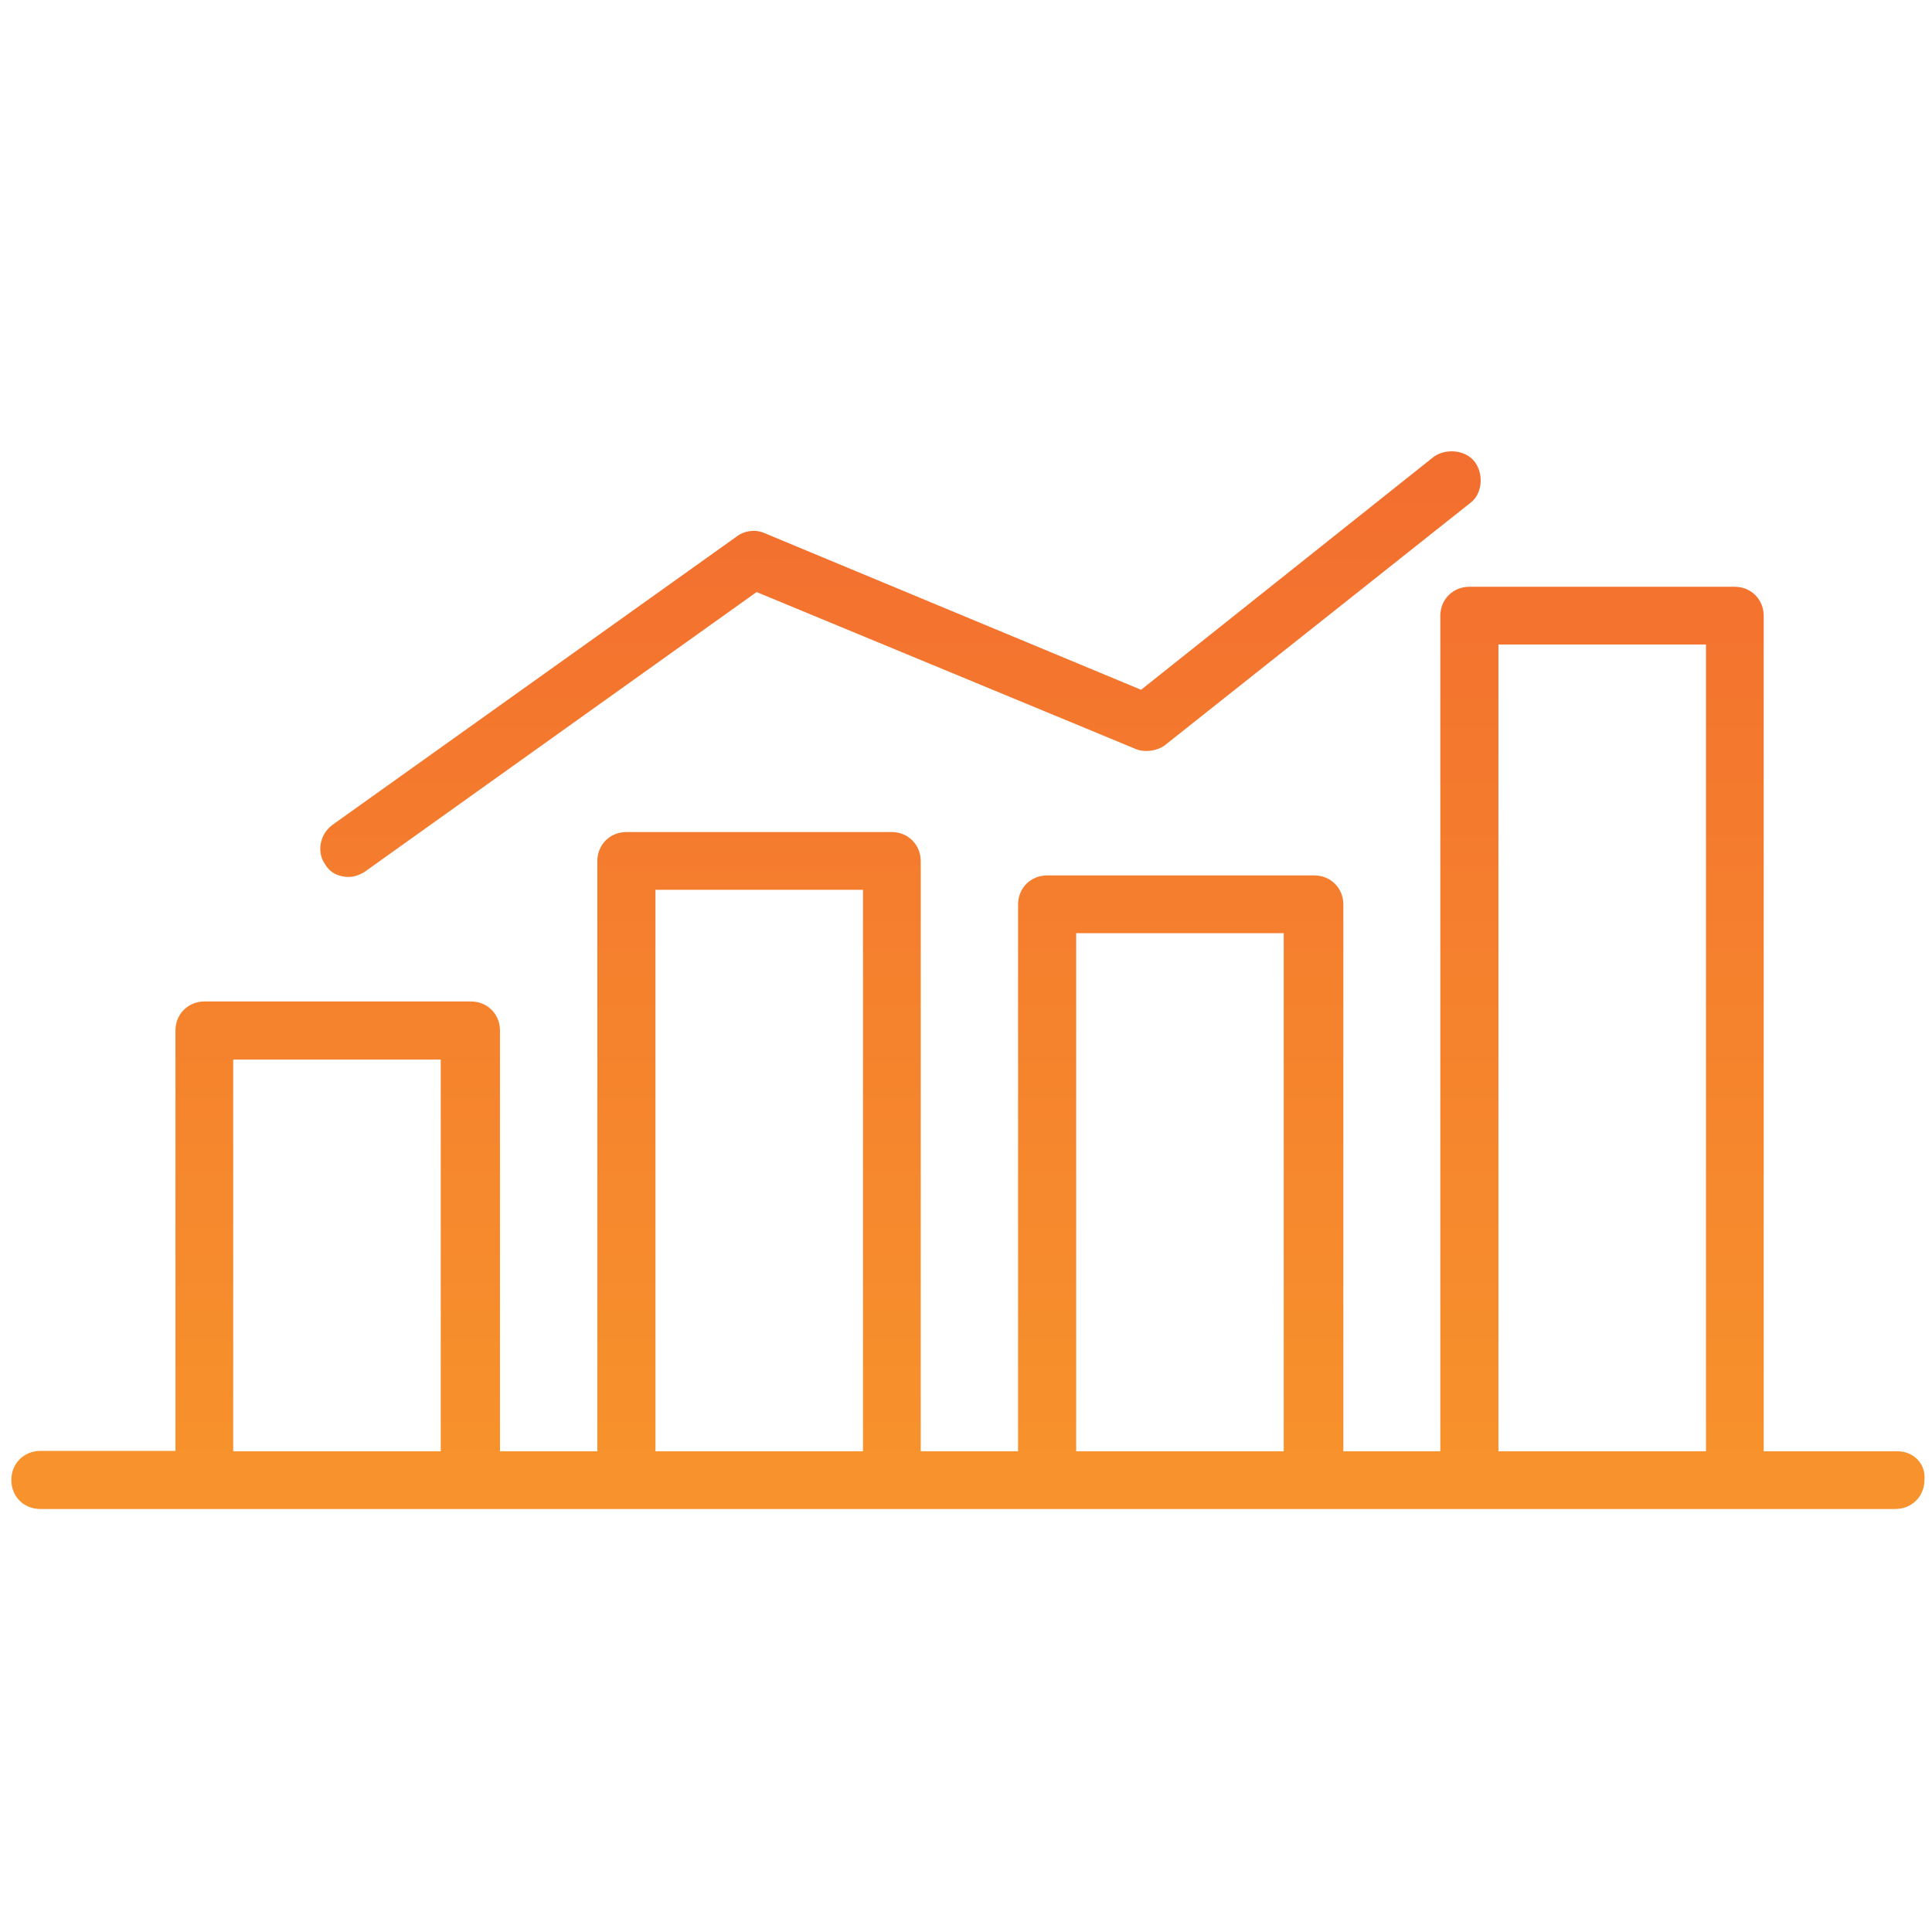 <?xml version="1.0" encoding="utf-8"?>
<!-- Generator: Adobe Illustrator 21.0.0, SVG Export Plug-In . SVG Version: 6.00 Build 0)  -->
<svg version="1.1" id="Capa_1" xmlns="http://www.w3.org/2000/svg" xmlns:xlink="http://www.w3.org/1999/xlink" x="0px" y="0px"
	 viewBox="0 0 512 512" style="enable-background:new 0 0 512 512;" xml:space="preserve">
<style type="text/css">
	.st0{fill:url(#SVGID_1_);}
	.st1{fill:url(#SVGID_2_);}
</style>
<g>
	<g>
		<g>
			<linearGradient id="SVGID_1_" gradientUnits="userSpaceOnUse" x1="238.626" y1="388" x2="238.626" y2="129.998">
				<stop  offset="0" style="stop-color:#F7922C"/>
				<stop  offset="1" style="stop-color:#F36F2F"/>
			</linearGradient>
			<path class="st0" d="M390.9,122.5c-2.4-3.3-7.7-3.8-11-1.4l-77.5,61.7l-100-41.6c-2.4-1-5.3-0.5-7.2,1L88.1,218.6
				c-3.3,2.4-4.3,7.2-1.9,10.5c1.4,2.4,3.8,3.3,6.2,3.3c1.4,0,2.9-0.5,4.3-1.4l103.8-74.1L301,198.5c2.4,1,5.7,0.5,7.7-1l80.8-64.1
				C392.8,131.1,393.3,125.8,390.9,122.5z"/>
		</g>
	</g>
	<g>
		<g>
			<linearGradient id="SVGID_2_" gradientUnits="userSpaceOnUse" x1="256.5" y1="388" x2="256.5" y2="129.998">
				<stop  offset="0" style="stop-color:#F7922C"/>
				<stop  offset="1" style="stop-color:#F36F2F"/>
			</linearGradient>
			<path class="st1" d="M502.8,384.6h-35.4V163.2c0-4.3-3.3-7.7-7.7-7.7h-70.3c-4.3,0-7.7,3.3-7.7,7.7v221.4H356V239.7
				c0-4.3-3.3-7.7-7.7-7.7h-70.8c-4.3,0-7.7,3.3-7.7,7.7v144.9H244V228.2c0-4.3-3.3-7.7-7.7-7.7h-70.3c-4.3,0-7.7,3.3-7.7,7.7v156.4
				h-25.8V273.1c0-4.3-3.3-7.7-7.7-7.7H54.2c-4.3,0-7.7,3.3-7.7,7.7v111.4H10.7c-4.3,0-7.7,3.3-7.7,7.7s3.3,7.7,7.7,7.7h43H124h42.1
				h70.3h41.1h70.3H389h70.3h43c4.3,0,7.7-3.3,7.7-7.7C510.4,387.9,507.1,384.6,502.8,384.6z M116.8,384.6h-55V280.8h55V384.6z
				 M228.7,384.6h-55V235.8h55V384.6z M340.2,384.6h-55V247.3h55V384.6z M452.1,384.6h-55V170.8h55V384.6z"/>
		</g>
	</g>
</g>
</svg>
